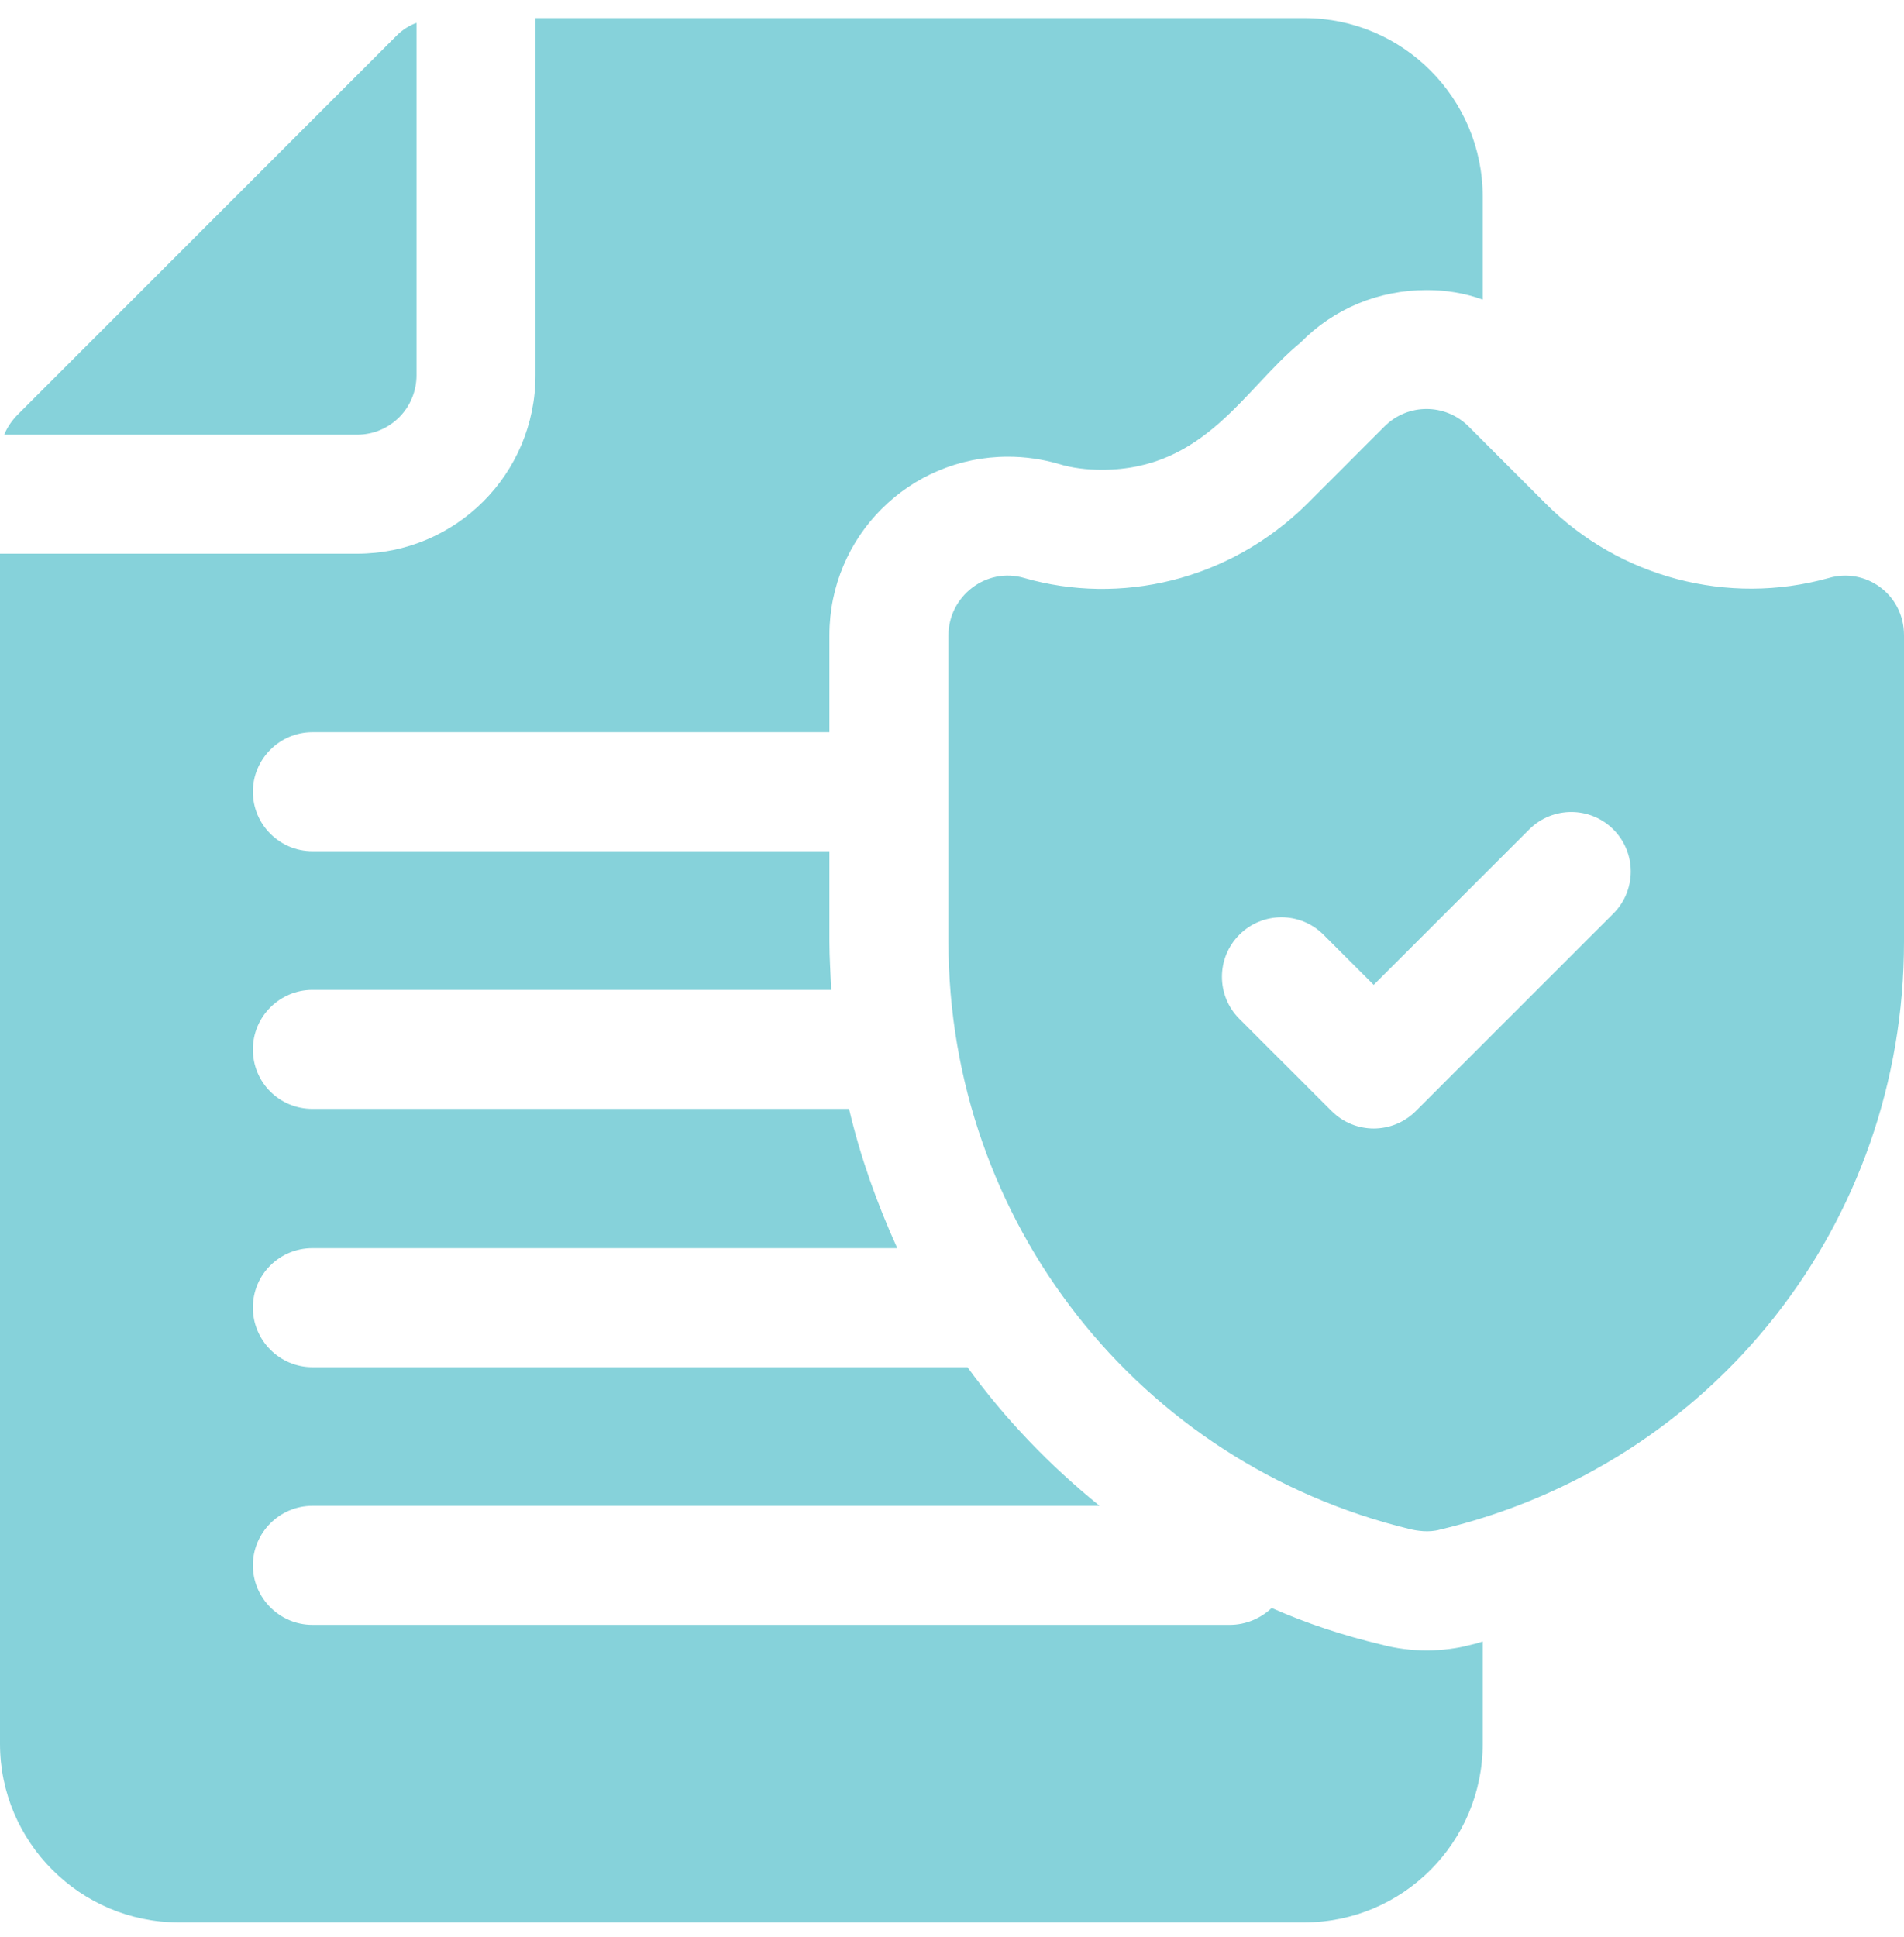 <svg width="58" height="59" viewBox="0 0 58 59" fill="none" xmlns="http://www.w3.org/2000/svg">
<path d="M10.875 13.24H0.127C0.218 13.023 0.362 12.805 0.544 12.624L12.089 1.078C12.253 0.915 12.47 0.77 12.688 0.698V11.428C12.688 12.424 11.89 13.24 10.875 13.24Z" fill="#86D2DA"/>
<path d="M7.703 24.115C7.703 25.112 8.519 25.927 9.516 25.927H25.266V28.682C25.266 29.172 25.302 29.661 25.32 30.15H9.516C8.519 30.15 7.703 30.966 7.703 31.963C7.703 32.978 8.519 33.775 9.516 33.775H25.864C26.209 35.243 26.716 36.657 27.332 38.017H9.516C8.519 38.017 7.703 38.814 7.703 39.829C7.703 40.826 8.519 41.642 9.516 41.642H29.471C30.613 43.219 31.972 44.632 33.495 45.865H9.516C8.519 45.865 7.703 46.68 7.703 47.677C7.703 48.674 8.519 49.49 9.516 49.49H37.464C37.954 49.49 38.407 49.29 38.733 48.982H38.751C39.821 49.454 40.926 49.816 42.068 50.088C42.539 50.215 43.011 50.269 43.464 50.269C43.953 50.269 44.424 50.197 44.696 50.124C44.859 50.088 45.004 50.052 45.167 49.997V53.115C45.167 56.105 42.739 58.552 39.73 58.552H5.437C2.447 58.552 0 56.105 0 53.115V16.865H10.875C13.884 16.865 16.312 14.436 16.312 11.427V0.552H39.73C42.739 0.552 45.167 2.999 45.167 5.99V9.125C44.624 8.926 44.044 8.835 43.464 8.835C41.995 8.835 40.636 9.397 39.621 10.43C37.899 11.844 36.703 14.309 33.567 14.309C33.114 14.309 32.643 14.255 32.244 14.128C31.737 13.983 31.229 13.91 30.704 13.91C27.695 13.91 25.266 16.339 25.266 19.348V22.302H9.516C8.519 22.302 7.703 23.118 7.703 24.115Z" fill="#86D2DA"/>
<path d="M55.698 17.608C52.635 18.46 49.337 17.59 47.089 15.343L44.733 12.986C44.026 12.28 42.884 12.28 42.177 12.986L39.821 15.343C37.422 17.716 34.101 18.434 31.212 17.608C30.039 17.256 28.892 18.167 28.892 19.348V28.683C28.892 37.202 34.673 44.56 42.938 46.572C43.147 46.623 43.522 46.687 43.863 46.59C52.2 44.614 58 37.256 58 28.683V19.348C58 18.102 56.828 17.27 55.698 17.608ZM49.146 27.826L43.128 33.842C42.774 34.196 42.31 34.373 41.846 34.373C41.383 34.373 40.919 34.196 40.565 33.842L37.754 31.033C37.046 30.327 37.046 29.178 37.754 28.47C38.462 27.762 39.609 27.762 40.317 28.47L41.846 29.998L46.583 25.263C47.291 24.555 48.438 24.555 49.146 25.263C49.854 25.971 49.854 27.118 49.146 27.826Z" fill="#86D2DA"/>
</svg>
